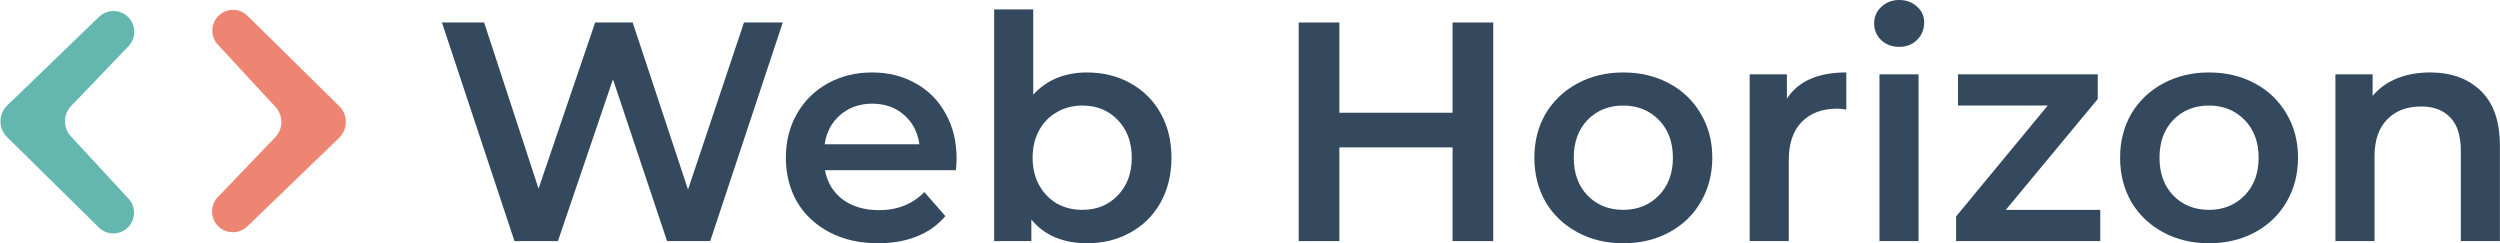 <?xml version="1.0" encoding="UTF-8"?> <svg xmlns="http://www.w3.org/2000/svg" width="2302" height="224" viewBox="0 0 2302 224" fill="none"> <path d="M312.443 97.81C320.581 105.827 320.481 119.009 312.221 126.976L227.757 208.441C220.128 215.8 208.014 215.629 200.664 208.058C193.474 200.653 193.467 188.855 200.647 181.375L253.38 126.448C260.859 118.658 261.001 106.414 253.704 98.52L200.53 40.992C193.619 33.515 193.872 21.886 201.102 14.653C208.497 7.257 220.444 7.184 227.86 14.49L312.443 97.81Z" fill="#EE8572"></path> <path d="M6.47 126.19C-1.669 118.173 -1.568 104.991 6.692 97.024L91.155 15.559C98.785 8.2 110.898 8.371 118.249 15.942C125.439 23.347 125.446 35.145 118.265 42.624L65.532 97.552C58.053 105.342 57.911 117.586 65.208 125.48L118.383 183.008C125.293 190.485 125.041 202.114 117.81 209.347C110.416 216.743 98.469 216.816 91.052 209.51L6.47 126.19Z" fill="#63B7AF"></path> <path d="M720.779 20.703L653.974 221.987H614.237L564.422 73.037L513.743 221.987H473.718L406.913 20.703H445.786L495.89 173.679L548.009 20.703H582.563L633.53 174.542L685.073 20.703H720.779Z" fill="#35495E"></path> <path d="M880.841 146.074C880.841 148.567 880.649 152.113 880.265 156.714H759.614C761.725 168.024 767.197 177.034 776.027 183.743C785.049 190.261 796.183 193.52 809.429 193.52C826.322 193.52 840.24 187.961 851.182 176.842L870.475 198.983C863.564 207.226 854.829 213.457 844.271 217.674C833.713 221.891 821.811 224 808.565 224C791.672 224 776.795 220.645 763.933 213.936C751.071 207.226 741.089 197.929 733.986 186.044C727.075 173.967 723.62 160.356 723.62 145.212C723.62 130.259 726.979 116.84 733.698 104.955C740.609 92.878 750.111 83.485 762.205 76.775C774.299 70.066 787.929 66.711 803.094 66.711C818.068 66.711 831.409 70.066 843.119 76.775C855.021 83.293 864.236 92.591 870.763 104.668C877.481 116.553 880.841 130.355 880.841 146.074ZM803.094 95.466C791.576 95.466 781.786 98.917 773.723 105.818C765.853 112.527 761.054 121.537 759.326 132.847H846.575C845.039 121.729 840.336 112.719 832.465 105.818C824.595 98.917 814.804 95.466 803.094 95.466Z" fill="#35495E"></path> <path d="M1000.65 66.711C1015.62 66.711 1028.96 69.97 1040.67 76.488C1052.58 83.006 1061.89 92.207 1068.6 104.092C1075.32 115.978 1078.68 129.684 1078.68 145.212C1078.68 160.739 1075.32 174.542 1068.6 186.619C1061.89 198.504 1052.58 207.706 1040.67 214.223C1028.96 220.741 1015.62 224 1000.65 224C990.09 224 980.396 222.179 971.565 218.537C962.927 214.894 955.632 209.431 949.681 202.146V221.987H915.415V8.626H951.409V87.127C957.552 80.418 964.751 75.338 973.005 71.887C981.452 68.436 990.666 66.711 1000.65 66.711ZM996.617 193.232C1009.86 193.232 1020.71 188.823 1029.16 180.005C1037.79 171.187 1042.11 159.589 1042.11 145.212C1042.11 130.834 1037.79 119.237 1029.16 110.418C1020.71 101.6 1009.86 97.191 996.617 97.191C987.979 97.191 980.204 99.204 973.293 103.23C966.382 107.064 960.911 112.623 956.88 119.908C952.849 127.192 950.833 135.627 950.833 145.212C950.833 154.797 952.849 163.231 956.88 170.516C960.911 177.801 966.382 183.456 973.293 187.481C980.204 191.315 987.979 193.232 996.617 193.232Z" fill="#35495E"></path> <path d="M1374.96 20.703V221.987H1337.53V135.723H1233.29V221.987H1195.85V20.703H1233.29V103.805H1337.53V20.703H1374.96Z" fill="#35495E"></path> <path d="M1494.62 224C1479.07 224 1465.06 220.645 1452.58 213.936C1440.1 207.226 1430.31 197.929 1423.21 186.044C1416.3 173.967 1412.84 160.356 1412.84 145.212C1412.84 130.068 1416.3 116.553 1423.21 104.668C1430.31 92.782 1440.1 83.485 1452.58 76.775C1465.06 70.066 1479.07 66.711 1494.62 66.711C1510.36 66.711 1524.47 70.066 1536.95 76.775C1549.43 83.485 1559.12 92.782 1566.03 104.668C1573.14 116.553 1576.69 130.068 1576.69 145.212C1576.69 160.356 1573.14 173.967 1566.03 186.044C1559.12 197.929 1549.43 207.226 1536.95 213.936C1524.47 220.645 1510.36 224 1494.62 224ZM1494.62 193.232C1507.87 193.232 1518.81 188.823 1527.45 180.005C1536.09 171.187 1540.41 159.589 1540.41 145.212C1540.41 130.834 1536.09 119.237 1527.45 110.418C1518.81 101.6 1507.87 97.191 1494.62 97.191C1481.38 97.191 1470.43 101.6 1461.8 110.418C1453.35 119.237 1449.13 130.834 1449.13 145.212C1449.13 159.589 1453.35 171.187 1461.8 180.005C1470.43 188.823 1481.38 193.232 1494.62 193.232Z" fill="#35495E"></path> <path d="M1645.37 90.865C1655.74 74.763 1673.98 66.711 1700.08 66.711V100.929C1697.01 100.354 1694.23 100.067 1691.73 100.067C1677.72 100.067 1666.78 104.188 1658.91 112.431C1651.04 120.483 1647.1 132.176 1647.1 147.512V221.987H1611.11V68.436H1645.37V90.865Z" fill="#35495E"></path> <path d="M1730.62 68.436H1766.61V221.987H1730.62V68.436ZM1748.76 43.132C1742.23 43.132 1736.76 41.119 1732.35 37.094C1727.93 32.876 1725.72 27.701 1725.72 21.566C1725.72 15.432 1727.93 10.352 1732.35 6.326C1736.76 2.109 1742.23 0 1748.76 0C1755.29 0 1760.76 2.013 1765.17 6.038C1769.59 9.872 1771.79 14.761 1771.79 20.703C1771.79 27.029 1769.59 32.397 1765.17 36.806C1760.95 41.023 1755.48 43.132 1748.76 43.132Z" fill="#35495E"></path> <path d="M1933.93 193.232V221.987H1801.18V199.271L1885.55 97.191H1802.91V68.436H1931.62V91.153L1846.97 193.232H1933.93Z" fill="#35495E"></path> <path d="M2033.97 224C2018.42 224 2004.4 220.645 1991.93 213.936C1979.45 207.226 1969.66 197.929 1962.55 186.044C1955.64 173.967 1952.19 160.356 1952.19 145.212C1952.19 130.068 1955.64 116.553 1962.55 104.668C1969.66 92.782 1979.45 83.485 1991.93 76.775C2004.4 70.066 2018.42 66.711 2033.97 66.711C2049.71 66.711 2063.82 70.066 2076.3 76.775C2088.77 83.485 2098.47 92.782 2105.38 104.668C2112.48 116.553 2116.03 130.068 2116.03 145.212C2116.03 160.356 2112.48 173.967 2105.38 186.044C2098.47 197.929 2088.77 207.226 2076.3 213.936C2063.82 220.645 2049.71 224 2033.97 224ZM2033.97 193.232C2047.21 193.232 2058.15 188.823 2066.79 180.005C2075.43 171.187 2079.75 159.589 2079.75 145.212C2079.75 130.834 2075.43 119.237 2066.79 110.418C2058.15 101.6 2047.21 97.191 2033.97 97.191C2020.72 97.191 2009.78 101.6 2001.14 110.418C1992.69 119.237 1988.47 130.834 1988.47 145.212C1988.47 159.589 1992.69 171.187 2001.14 180.005C2009.78 188.823 2020.72 193.232 2033.97 193.232Z" fill="#35495E"></path> <path d="M2237.7 66.711C2257.09 66.711 2272.64 72.366 2284.35 83.677C2296.06 94.987 2301.91 111.76 2301.91 133.997V221.987H2265.92V138.598C2265.92 125.179 2262.75 115.115 2256.42 108.406C2250.08 101.504 2241.06 98.054 2229.35 98.054C2216.1 98.054 2205.64 102.08 2197.96 110.131C2190.28 117.991 2186.45 129.397 2186.45 144.349V221.987H2150.45V68.436H2184.72V88.277C2190.67 81.184 2198.16 75.817 2207.18 72.175C2216.2 68.532 2226.37 66.711 2237.7 66.711Z" fill="#35495E"></path> </svg> 